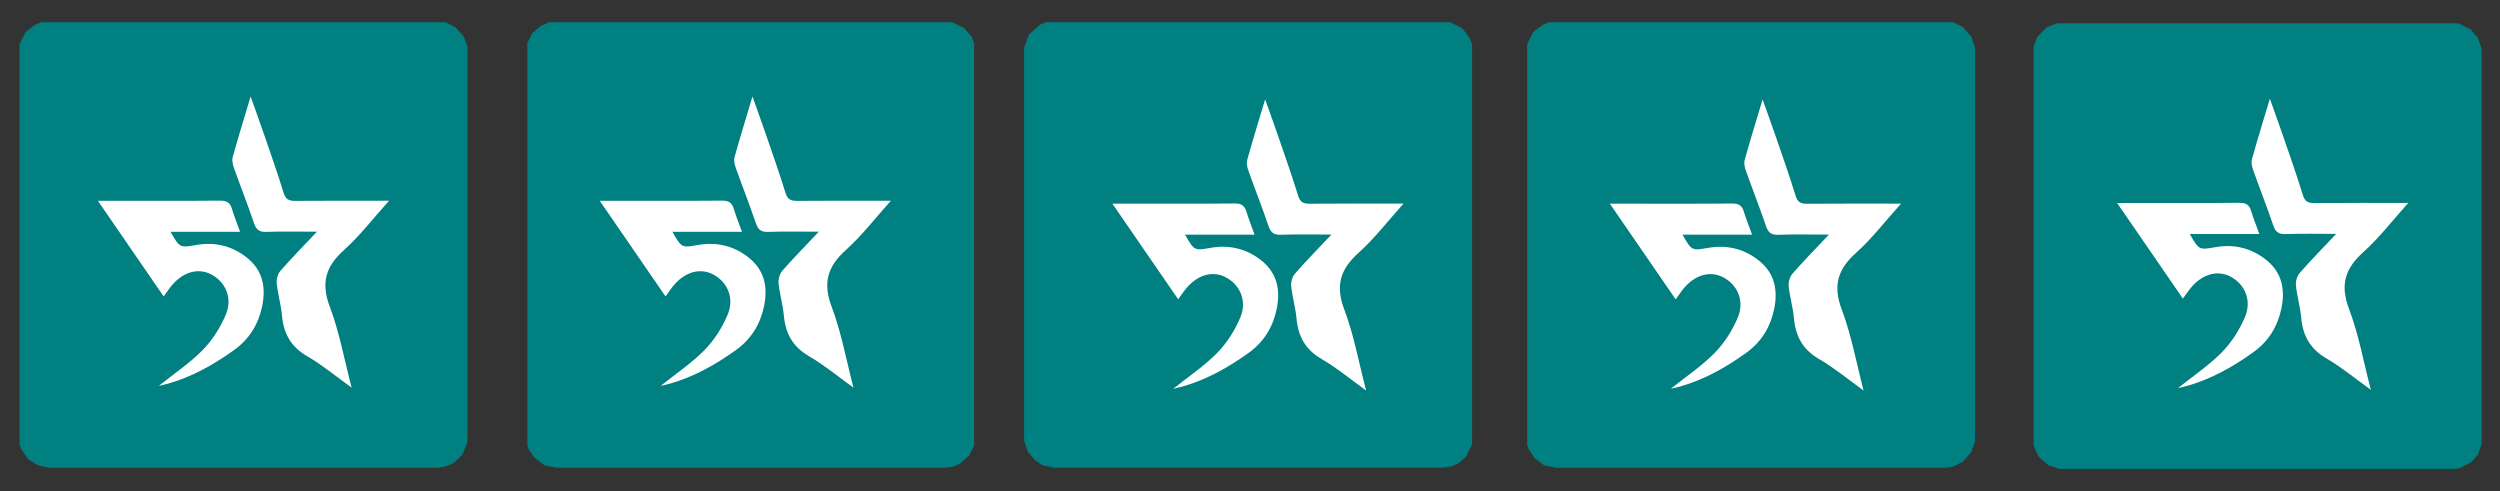<?xml version="1.0" encoding="UTF-8"?>
<svg id="Layer_1" xmlns="http://www.w3.org/2000/svg" version="1.1" viewBox="0 0 3360 660">
  <rect x="0" y="0" width="3360" height="660" fill="#333333" stroke="none"/>
  <!-- Generator: Adobe Illustrator 29.5.1, SVG Export Plug-In . SVG Version: 2.1.0 Build 141)  -->
  <defs>
    <style>
      .st0, .st1 {
        fill: #fff;
      }

      .st2 {
        display: none;
        fill: #fefefe;
      }

      .st3 {
        fill: teal;
      }

      .st1 {
        fill-opacity: 0;
      }
    </style>
  </defs>
  <path class="st3" d="M2764.5,31.4h539.8l16.4,8.2,9.8,11.5,4.9,14.8v529.9l-4.9,14.8-8.2,9.8-14.8,8.2-6.6,1.6h-533.2l-14.8-4.9-13.1-11.5-6.6-14.8V62.6l4.9-13.1,13.1-13.1,13.1-4.9.2-.1h0Z"/>
  <path class="st3" d="M2082,29.8h543l13.1,6.6,11.5,13.1,4.9,14.8v528.3l-4.9,14.8-11.5,13.1-13.1,6.6-9.8,1.6h-523.4l-16.4-3.3-13.1-9.8-8.2-13.1-1.6-4.9V59.3l8.2-16.4,13.1-9.8,8.2-3.3h0Z"/>
  <path class="st3" d="M1406,29.8h543l16.4,8.2,9.8,13.1,3.3,8.2v538.1l-8.2,16.4-11.5,9.8-8.2,3.3-11.5,1.6h-523.4l-14.8-3.3-9.8-6.6-9.8-11.5-4.9-14.8V64.2l6.6-18,14.8-13.1,8.2-3.3Z"/>
  <path class="st3" d="M55.8,29.8h543l13.1,6.6,11.5,13.1,4.9,13.1v531.6l-6.6,16.4-11.5,11.5-11.5,4.9-9.8,1.6H65.6l-14.8-3.3-13.1-8.2-9.8-14.8-1.6-4.9V59.3l8.2-16.4,13.1-9.8s8.2-3.3,8.2-3.3Z"/>
  <path class="st3" d="M738.3,29.8h541.4l16.4,8.2,9.8,11.5,3.3,8.2v541.4l-6.6,13.1-13.1,11.5-8.2,3.3-9.8,1.6h-523.4l-16.4-3.3-13.1-9.8-8.2-11.5-1.6-4.9V57.7l6.6-13.1,11.5-9.8,11.5-4.9-.1-.1h0Z"/>
  <path class="st2" d="M1688.2,129.8l14.8,3.3,8.2,9.8,37.7,88.6,8.2,19.7v3.3l62.3,4.9,54.1,4.9,13.1,3.3,8.2,8.2,3.3,6.6-1.6,14.8-8.2,9.8-18,14.8-21.3,19.7-18,14.8-21.3,19.7-8.2,6.6,3.3,19.7,23,101.7-3.3,13.1-8.2,8.2-3.3,1.6h-14.8l-37.7-21.3-45.9-27.9-21.3-13.1-6.6,1.6-47.6,27.9-41,24.6-14.8,8.2h-14.8l-9.8-6.6-4.9-9.8,1.6-16.4,24.6-108.3-3.3-6.6-18-14.8-21.3-19.7-18-14.8-23-21.3-9.8-8.2-3.3-8.2,1.6-14.8,6.6-8.2,6.6-3.3,45.9-4.9,72.2-6.6h8.2l1.6-8.2,39.4-91.9,8.2-16.4,8.2-6.6,6.6-1.6-.2.1h0Z"/>
  <path class="st2" d="M321.6,129.8h11.5l9.8,6.6,4.9,6.6,37.7,88.6,9.8,21.3,105,9.8,21.3,3.3,9.8,8.2,3.3,8.2-1.6,13.1-11.5,13.1-23,19.7-18,16.4-18,14.8-21.3,19.7-3.3,1.6,1.6,14.8,23,100.1v16.4l-6.6,9.8-9.8,4.9-14.8-1.6-52.5-31.2-49.2-29.5-8.2,1.6-47.6,27.9-41,24.6-14.8,8.2h-11.5l-11.5-6.6-4.9-9.8v-11.5l26.2-114.8-6.6-8.2-18-14.8-23-21.3-18-14.8-21.3-19.7-8.2-8.2-1.6-4.9v-11.5l6.6-11.5,11.5-4.9,121.4-11.5,37.7-88.6,9.8-23,8.2-8.2,6.6-3.3.1.1h0Z"/>
  <path class="st2" d="M3035.2,131.5h11.5l9.8,6.6,6.6,9.8,37.7,88.6,8.2,18,83.7,8.2,36.1,3.3,11.5,4.9,6.6,8.2,1.6,11.5-4.9,11.5-11.5,11.5-18,14.8-21.3,19.7-18,14.8-21.3,19.7h-3.3l26.2,114.8v18l-8.2,9.8-6.6,3.3h-11.5l-16.4-8.2-45.9-27.9-44.3-26.2-8.2,1.6-88.6,52.5-14.8,8.2h-11.5l-9.8-4.9-6.6-13.1,1.6-14.8,24.6-108.3-3.3-6.6-18-16.4-18-14.8-21.3-19.7-18-14.8-13.1-11.5-4.9-9.8v-11.5l6.6-9.8,6.6-4.9,23-3.3,90.2-8.2,13.1-1.6,39.4-91.9,9.8-21.3,8.2-8.2,4.9-1.6h-.2Z"/>
  <path class="st2" d="M999.1,129.8l14.8,3.3,8.2,9.8,37.7,87,9.8,23,24.6,3.3,90.2,8.2,13.1,3.3,8.2,6.6,3.3,6.6v13.1l-6.6,9.8-19.7,18-18,14.8-21.3,19.7-18,14.8-13.1,11.5,6.6,31.2,19.7,87-1.6,14.8-6.6,8.2-6.6,3.3h-14.8l-26.2-14.8-45.9-27.9-32.8-19.7-9.8,3.3-32.8,19.7-52.5,31.2-13.1,8.2h-16.4l-8.2-4.9-4.9-8.2v-16.4l24.6-108.3-1.6-8.2-18-16.4-13.1-11.5-23-19.7-18-16.4-18-14.8-4.9-11.5,1.6-11.5,4.9-8.2,8.2-4.9,27.9-3.3,91.9-8.2h6.6l4.9-14.8,39.4-91.9,8.2-13.1,11.5-4.9-.4-.2Z"/>
  <path class="st2" d="M2352.7,129.8h13.1l8.2,4.9,6.6,8.2,24.6,57.4,21.3,50.9,1.6,1.6,121.4,11.5,9.8,4.9,6.6,8.2v16.4l-6.6,9.8-16.4,14.8-18,14.8-21.3,19.7-13.1,11.5-19.7,16.4,1.6,14.8,23,100.1v16.4l-6.6,9.8-9.8,4.9-14.8-1.6-45.9-27.9-47.6-27.9-11.5-6.6-47.6,27.9-57.4,34.5-13.1,1.6-9.8-4.9-6.6-8.2-1.6-3.3v-11.5l26.2-114.8-9.8-11.5-18-14.8-21.3-19.7-18-14.8-26.2-24.6-3.3-6.6v-13.1l6.6-9.8,9.8-4.9,123-11.5,23-54.1,24.6-57.4,6.6-8.2,6.6-3.3h-.2Z"/>
  <g>
    <g>
      <path class="st0" d="M522.87,269.81c-21.46,23.81-39.05,46.95-60.31,66-24.76,22.18-31.52,44.22-19.31,76.44,12.85,33.88,19.26,70.21,29.35,108.77-21.4-15.35-39.53-30.58-59.73-42.24-21.96-12.69-31.69-30.56-33.9-54.81-1.32-14.47-5.58-28.67-7.06-43.14-.56-5.46,1.41-12.73,4.96-16.79,15.01-17.19,31.05-33.47,49.11-52.63-24.58,0-46.28-.54-67.93.25-9.49.35-13.61-2.78-16.63-11.67-8.51-25.08-18.29-49.74-27.16-74.71-1.57-4.43-2.69-9.97-1.48-14.29,7.23-25.94,15.19-51.68,24.06-81.29,6.57,18.48,12.11,33.64,17.35,48.91,9.18,26.76,18.67,53.44,26.97,80.48,2.74,8.94,7.12,10.95,15.6,10.88,40.79-.35,81.59-.16,126.12-.16h0Z"/>
      <path class="st0" d="M322.71,311.54h-93.52c12.56,21.98,12.6,21.51,34.91,17.65,25.69-4.45,49.31,1.68,69.31,18.4,20.08,16.79,23.98,39.42,18.98,63.8-4.96,24.19-17.16,44.22-37.48,58.84-27.28,19.63-56.23,36.01-88.79,45.31-3.85,1.1-7.77,1.91-12.77,3.13,20.69-16.58,41.81-30.64,59.17-48.37,13.05-13.32,23.78-30.32,31.01-47.58,9.32-22.28-.49-43.97-19.79-53.98-17.19-8.92-37.13-3.55-52.45,14.39-3.85,4.51-7.1,9.54-11.33,15.28-29.09-42.29-57.91-84.19-88.43-128.55h16.99c49.1,0,98.2.24,147.3-.21,8.82-.08,13.37,2.56,15.86,10.94,2.96,9.97,6.93,19.63,11.02,30.97v-.02h0Z"/>
    </g>
    <rect class="st1" x="212.44" y="205.35" width="240.03" height="240.03"/>
  </g>
  <g>
    <g>
      <path class="st0" d="M1197.36,269.81c-21.46,23.81-39.05,46.95-60.31,66-24.76,22.18-31.52,44.22-19.31,76.44,12.85,33.88,19.26,70.21,29.35,108.77-21.4-15.35-39.53-30.58-59.73-42.24-21.96-12.69-31.69-30.56-33.9-54.81-1.32-14.47-5.58-28.67-7.06-43.14-.56-5.46,1.41-12.73,4.96-16.79,15.01-17.19,31.05-33.47,49.11-52.63-24.58,0-46.28-.54-67.93.25-9.49.35-13.61-2.78-16.63-11.67-8.51-25.08-18.29-49.74-27.16-74.71-1.57-4.43-2.69-9.97-1.48-14.29,7.23-25.94,15.19-51.68,24.06-81.29,6.57,18.48,12.11,33.64,17.35,48.91,9.18,26.76,18.67,53.44,26.97,80.48,2.74,8.94,7.12,10.95,15.6,10.88,40.79-.35,81.59-.16,126.12-.16h0Z"/>
      <path class="st0" d="M997.21,311.54h-93.52c12.56,21.98,12.6,21.51,34.91,17.65,25.69-4.45,49.31,1.68,69.31,18.4,20.08,16.79,23.98,39.42,18.98,63.8-4.96,24.19-17.16,44.22-37.48,58.84-27.28,19.63-56.23,36.01-88.79,45.31-3.85,1.1-7.77,1.91-12.77,3.13,20.69-16.58,41.81-30.64,59.17-48.37,13.05-13.32,23.78-30.32,31.01-47.58,9.32-22.28-.49-43.97-19.79-53.98-17.19-8.92-37.13-3.55-52.45,14.39-3.85,4.51-7.1,9.54-11.33,15.28-29.09-42.29-57.91-84.19-88.43-128.55h16.99c49.1,0,98.2.24,147.3-.21,8.82-.08,13.37,2.56,15.86,10.94,2.96,9.97,6.93,19.63,11.02,30.97v-.02h0Z"/>
    </g>
    <rect class="st1" x="886.94" y="205.35" width="240.03" height="240.03"/>
  </g>
  <g>
    <g>
      <path class="st0" d="M1886.36,273.65c-21.46,23.81-39.05,46.95-60.31,66-24.76,22.18-31.52,44.22-19.31,76.44,12.85,33.88,19.26,70.21,29.35,108.77-21.4-15.35-39.53-30.58-59.73-42.24-21.96-12.69-31.69-30.56-33.9-54.81-1.32-14.47-5.58-28.67-7.06-43.14-.56-5.46,1.41-12.73,4.96-16.79,15.01-17.19,31.05-33.47,49.11-52.63-24.58,0-46.28-.54-67.93.25-9.49.35-13.61-2.78-16.63-11.67-8.51-25.08-18.29-49.74-27.16-74.71-1.57-4.43-2.69-9.97-1.48-14.29,7.23-25.94,15.19-51.68,24.06-81.29,6.57,18.48,12.11,33.64,17.35,48.91,9.18,26.76,18.67,53.44,26.97,80.48,2.74,8.94,7.12,10.95,15.6,10.88,40.79-.35,81.59-.16,126.12-.16h0Z"/>
      <path class="st0" d="M1686.2,315.38h-93.52c12.56,21.98,12.6,21.51,34.91,17.65,25.69-4.45,49.31,1.68,69.31,18.4,20.08,16.79,23.98,39.42,18.98,63.8-4.96,24.19-17.16,44.22-37.48,58.84-27.28,19.63-56.23,36.01-88.79,45.31-3.85,1.1-7.77,1.91-12.77,3.13,20.69-16.58,41.81-30.64,59.17-48.37,13.05-13.32,23.78-30.32,31.01-47.58,9.32-22.28-.49-43.97-19.79-53.98-17.19-8.92-37.13-3.55-52.45,14.39-3.85,4.51-7.1,9.54-11.33,15.28-29.09-42.29-57.91-84.19-88.43-128.55h16.99c49.1,0,98.2.24,147.3-.21,8.82-.08,13.37,2.56,15.86,10.94,2.96,9.97,6.93,19.63,11.02,30.97v-.02h0Z"/>
    </g>
    <rect class="st1" x="1575.93" y="209.19" width="240.03" height="240.03"/>
  </g>
  <g>
    <g>
      <path class="st0" d="M2554.97,273.7c-21.46,23.81-39.05,46.95-60.31,66-24.76,22.18-31.52,44.22-19.31,76.44,12.85,33.88,19.26,70.21,29.35,108.77-21.4-15.35-39.53-30.58-59.73-42.24-21.96-12.69-31.69-30.56-33.9-54.81-1.32-14.47-5.58-28.67-7.06-43.14-.56-5.46,1.41-12.73,4.96-16.79,15.01-17.19,31.05-33.47,49.11-52.63-24.58,0-46.28-.54-67.93.25-9.49.35-13.61-2.78-16.63-11.67-8.51-25.08-18.29-49.74-27.16-74.71-1.57-4.43-2.69-9.97-1.48-14.29,7.23-25.94,15.19-51.68,24.06-81.29,6.57,18.48,12.11,33.64,17.35,48.91,9.18,26.76,18.67,53.44,26.97,80.48,2.74,8.94,7.12,10.95,15.6,10.88,40.79-.35,81.59-.16,126.12-.16h0Z"/>
      <path class="st0" d="M2354.81,315.43h-93.52c12.56,21.98,12.6,21.51,34.91,17.65,25.69-4.45,49.31,1.68,69.31,18.4,20.08,16.79,23.98,39.42,18.98,63.8-4.96,24.19-17.16,44.22-37.48,58.84-27.28,19.63-56.23,36.01-88.79,45.31-3.85,1.1-7.77,1.91-12.77,3.13,20.69-16.58,41.81-30.64,59.17-48.37,13.05-13.32,23.78-30.32,31.01-47.58,9.32-22.28-.49-43.97-19.79-53.98-17.19-8.92-37.13-3.55-52.45,14.39-3.85,4.51-7.1,9.54-11.33,15.28-29.09-42.29-57.91-84.19-88.43-128.55h16.99c49.1,0,98.2.24,147.3-.21,8.82-.08,13.37,2.56,15.86,10.94,2.96,9.97,6.93,19.63,11.02,30.97v-.02h0Z"/>
    </g>
    <rect class="st1" x="2244.54" y="209.24" width="240.03" height="240.03"/>
  </g>
  <g>
    <g>
      <path class="st0" d="M3236.72,272.75c-21.46,23.81-39.05,46.95-60.31,66-24.76,22.18-31.52,44.22-19.31,76.44,12.85,33.88,19.26,70.21,29.35,108.77-21.4-15.35-39.53-30.58-59.73-42.24-21.96-12.69-31.69-30.56-33.9-54.81-1.32-14.47-5.58-28.67-7.06-43.14-.56-5.46,1.41-12.73,4.96-16.79,15.01-17.19,31.05-33.47,49.11-52.63-24.58,0-46.28-.54-67.93.25-9.49.35-13.61-2.78-16.63-11.67-8.51-25.08-18.29-49.74-27.16-74.71-1.57-4.43-2.69-9.97-1.48-14.29,7.23-25.94,15.19-51.68,24.06-81.29,6.57,18.48,12.11,33.64,17.35,48.91,9.18,26.76,18.67,53.44,26.97,80.48,2.74,8.94,7.12,10.95,15.6,10.88,40.79-.35,81.59-.16,126.12-.16h0Z"/>
      <path class="st0" d="M3036.56,314.48h-93.52c12.56,21.98,12.6,21.51,34.91,17.65,25.69-4.45,49.31,1.68,69.31,18.4,20.08,16.79,23.98,39.42,18.98,63.8-4.96,24.19-17.16,44.22-37.48,58.84-27.28,19.63-56.23,36.01-88.79,45.31-3.85,1.1-7.77,1.91-12.77,3.13,20.69-16.58,41.81-30.64,59.17-48.37,13.05-13.32,23.78-30.32,31.01-47.58,9.32-22.28-.49-43.97-19.79-53.98-17.19-8.92-37.13-3.55-52.45,14.39-3.85,4.51-7.1,9.54-11.33,15.28-29.09-42.29-57.91-84.19-88.43-128.55h16.99c49.1,0,98.2.24,147.3-.21,8.82-.08,13.37,2.56,15.86,10.94,2.96,9.97,6.93,19.63,11.02,30.97v-.02h0Z"/>
    </g>
    <rect class="st1" x="2926.29" y="208.29" width="240.03" height="240.03"/>
  </g>
</svg>